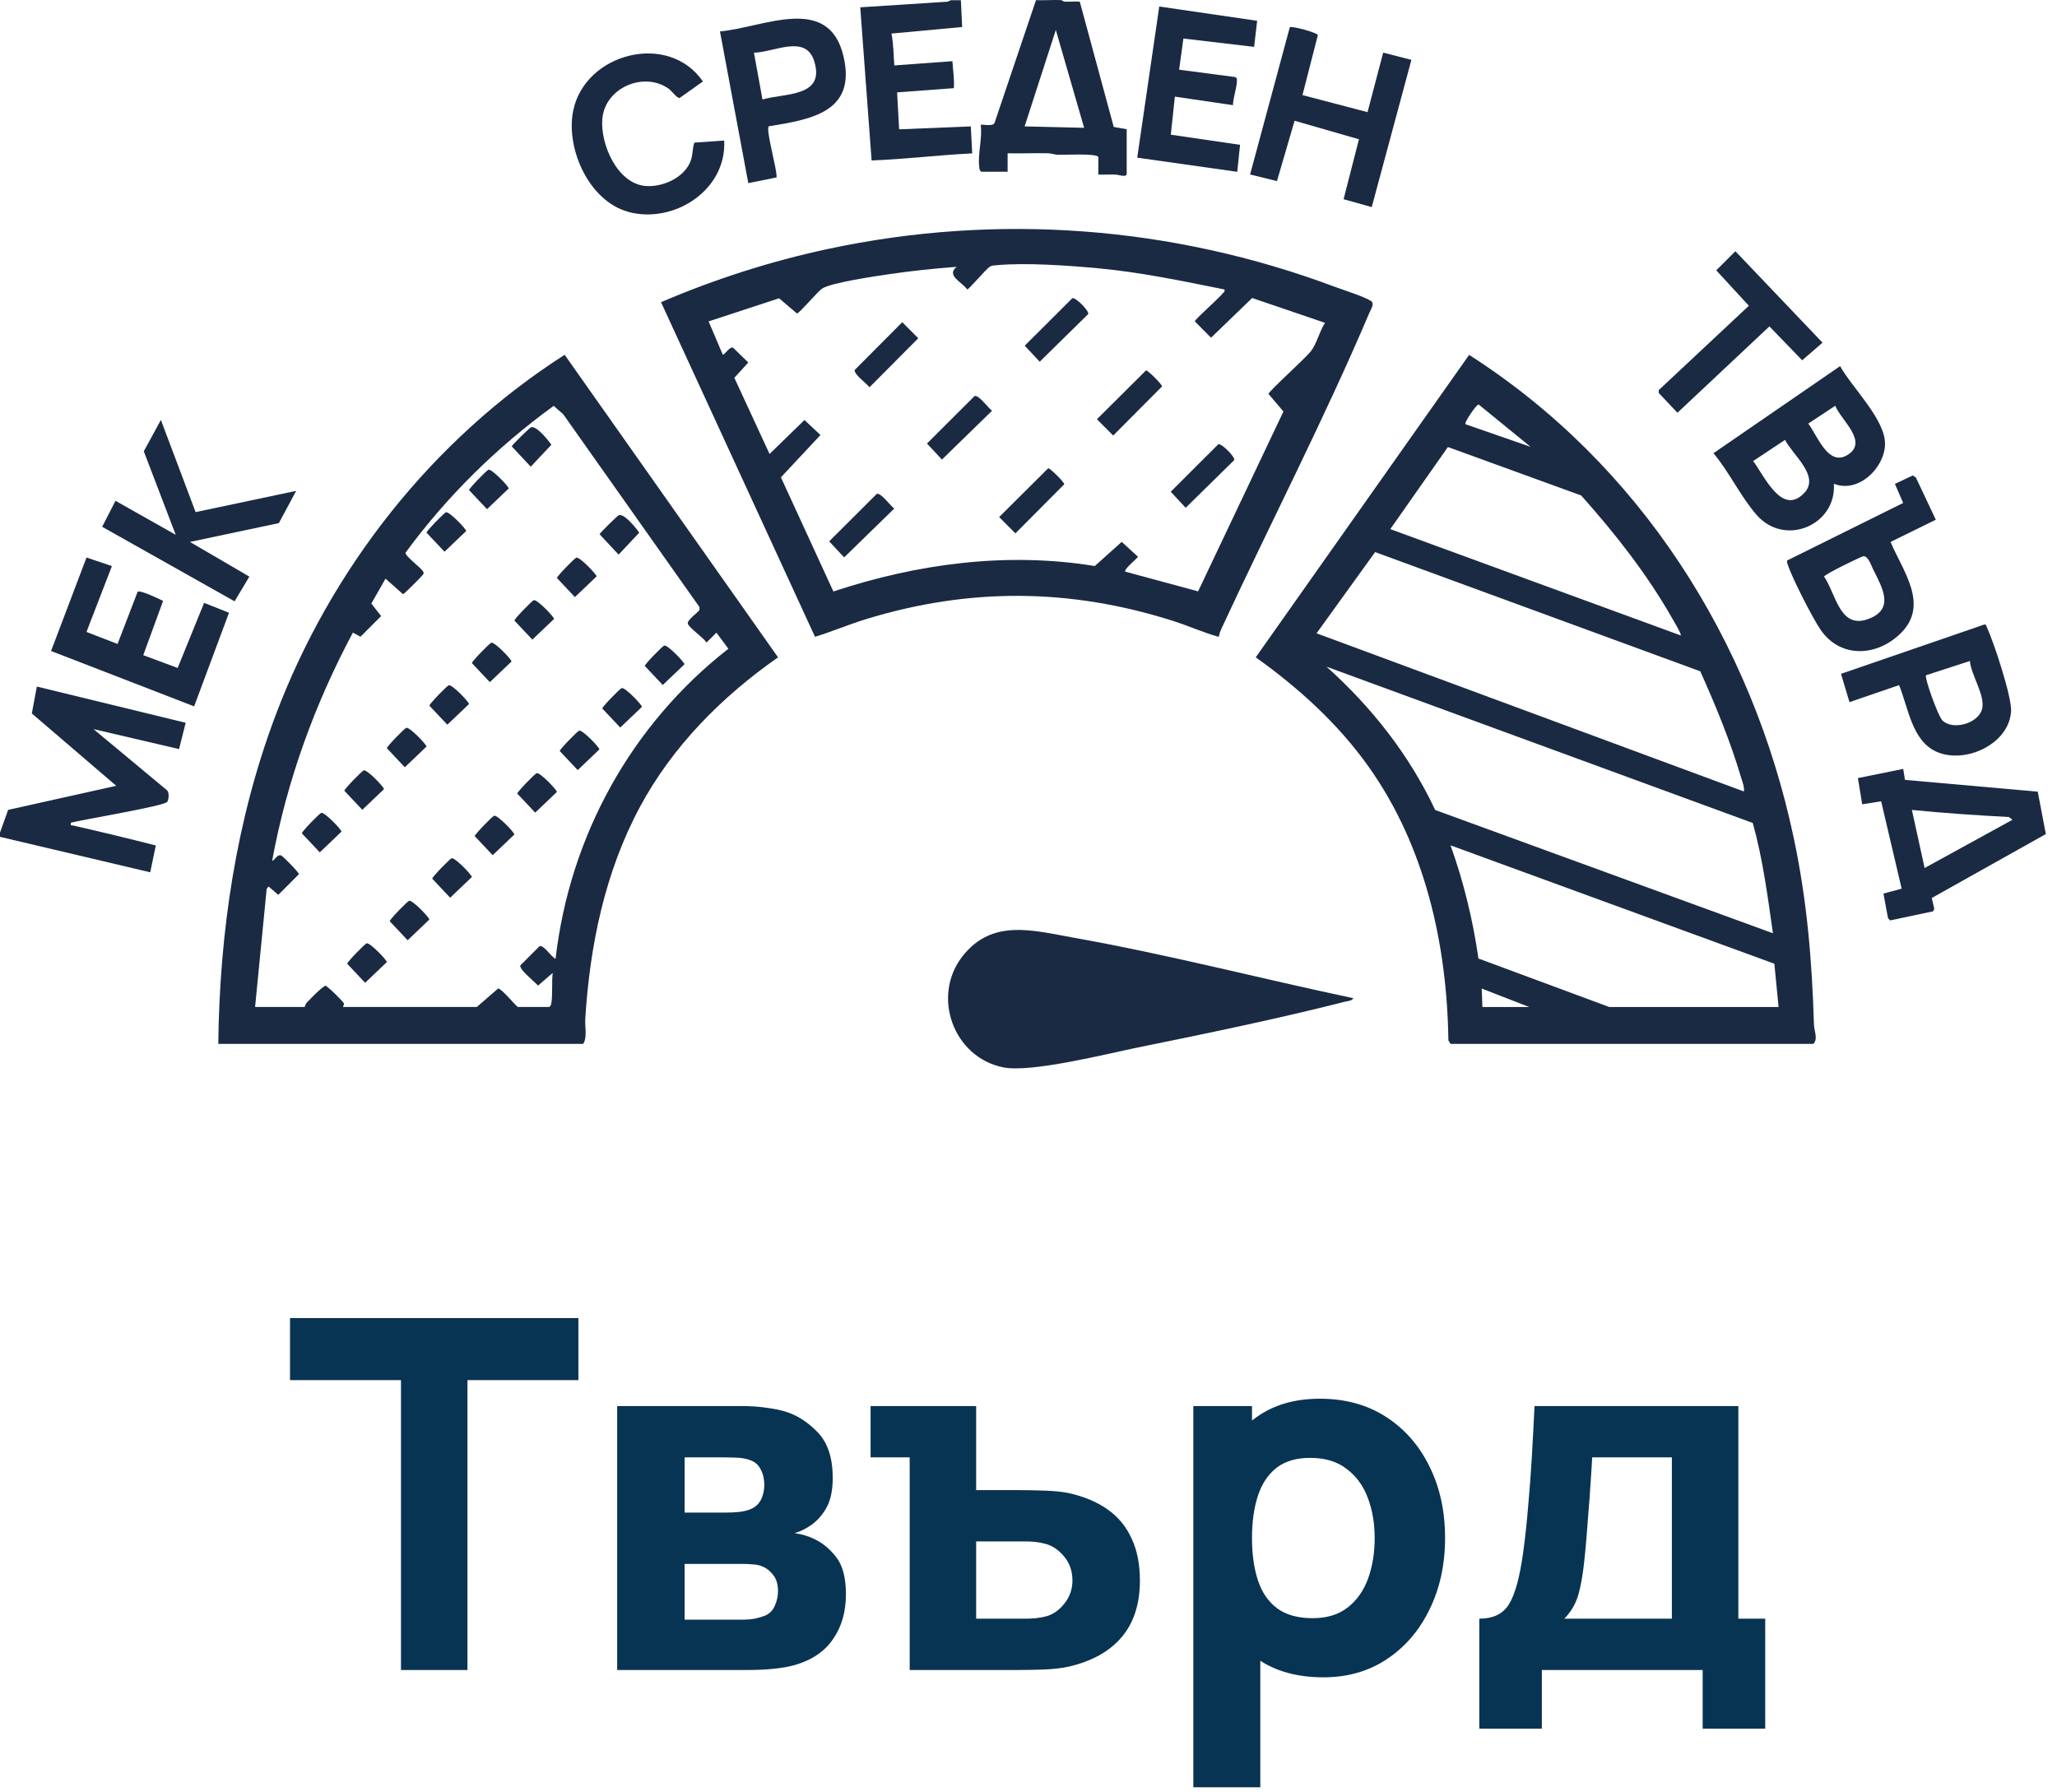 <svg width="101" height="88" viewBox="0 0 101 88" fill="none" xmlns="http://www.w3.org/2000/svg">
<path d="M19.688 82V67.768H14.24V64.72H28.4V67.768H22.952V82H19.688ZM30.304 82V69.04H36.376C36.856 69.04 37.276 69.068 37.636 69.124C37.996 69.172 38.296 69.232 38.536 69.304C39.128 69.48 39.668 69.824 40.156 70.336C40.644 70.848 40.888 71.592 40.888 72.568C40.888 73.144 40.796 73.612 40.612 73.972C40.428 74.324 40.184 74.616 39.88 74.848C39.736 74.952 39.592 75.04 39.448 75.112C39.304 75.184 39.16 75.24 39.016 75.28C39.352 75.328 39.656 75.416 39.928 75.544C40.36 75.736 40.736 76.04 41.056 76.456C41.376 76.864 41.536 77.472 41.536 78.28C41.536 79.144 41.324 79.88 40.9 80.488C40.484 81.096 39.856 81.52 39.016 81.76C38.728 81.84 38.388 81.9 37.996 81.94C37.612 81.98 37.208 82 36.784 82H30.304ZM33.616 79.528H36.544C36.712 79.528 36.884 79.512 37.06 79.48C37.244 79.44 37.408 79.392 37.552 79.336C37.784 79.24 37.948 79.076 38.044 78.844C38.148 78.612 38.2 78.376 38.2 78.136C38.2 77.8 38.124 77.536 37.972 77.344C37.828 77.152 37.664 77.016 37.48 76.936C37.328 76.864 37.16 76.824 36.976 76.816C36.8 76.8 36.656 76.792 36.544 76.792H33.616V79.528ZM33.616 74.272H35.608C35.864 74.272 36.104 74.26 36.328 74.236C36.56 74.204 36.752 74.152 36.904 74.08C37.112 73.984 37.268 73.832 37.372 73.624C37.476 73.408 37.528 73.168 37.528 72.904C37.528 72.624 37.468 72.372 37.348 72.148C37.236 71.916 37.048 71.76 36.784 71.68C36.608 71.616 36.384 71.58 36.112 71.572C35.848 71.564 35.68 71.56 35.608 71.56H33.616V74.272ZM44.666 82V71.56H42.746V69.04H47.93V73.168H50.018C50.378 73.168 50.798 73.176 51.278 73.192C51.758 73.208 52.154 73.248 52.466 73.312C53.226 73.48 53.866 73.748 54.386 74.116C54.906 74.484 55.298 74.96 55.562 75.544C55.834 76.12 55.97 76.808 55.97 77.608C55.97 78.76 55.67 79.688 55.07 80.392C54.478 81.088 53.618 81.568 52.49 81.832C52.178 81.904 51.778 81.952 51.29 81.976C50.802 81.992 50.378 82 50.018 82H44.666ZM47.93 79.48H50.378C50.522 79.48 50.682 79.472 50.858 79.456C51.034 79.44 51.21 79.408 51.386 79.36C51.722 79.264 52.018 79.052 52.274 78.724C52.53 78.396 52.658 78.024 52.658 77.608C52.658 77.152 52.526 76.764 52.262 76.444C51.998 76.116 51.69 75.904 51.338 75.808C51.17 75.76 51.002 75.728 50.834 75.712C50.666 75.696 50.514 75.688 50.378 75.688H47.93V79.48ZM64.978 82.36C63.69 82.36 62.614 82.06 61.749 81.46C60.886 80.86 60.233 80.044 59.794 79.012C59.361 77.98 59.145 76.816 59.145 75.52C59.145 74.224 59.361 73.06 59.794 72.028C60.225 70.996 60.861 70.18 61.702 69.58C62.541 68.98 63.578 68.68 64.809 68.68C66.049 68.68 67.129 68.976 68.049 69.568C68.969 70.16 69.681 70.972 70.186 72.004C70.698 73.028 70.954 74.2 70.954 75.52C70.954 76.816 70.701 77.98 70.198 79.012C69.701 80.044 69.005 80.86 68.109 81.46C67.213 82.06 66.169 82.36 64.978 82.36ZM58.593 87.76V69.04H61.474V77.92H61.882V87.76H58.593ZM64.45 79.456C65.153 79.456 65.73 79.28 66.177 78.928C66.626 78.576 66.957 78.104 67.174 77.512C67.389 76.912 67.498 76.248 67.498 75.52C67.498 74.8 67.385 74.144 67.162 73.552C66.938 72.952 66.59 72.476 66.118 72.124C65.653 71.764 65.058 71.584 64.329 71.584C63.65 71.584 63.097 71.748 62.673 72.076C62.258 72.404 61.953 72.864 61.761 73.456C61.569 74.048 61.474 74.736 61.474 75.52C61.474 76.304 61.569 76.992 61.761 77.584C61.953 78.176 62.266 78.636 62.697 78.964C63.138 79.292 63.721 79.456 64.45 79.456ZM72.634 84.88V79.48C73.322 79.48 73.81 79.24 74.098 78.76C74.394 78.28 74.626 77.424 74.794 76.192C74.89 75.48 74.97 74.732 75.034 73.948C75.106 73.164 75.166 72.36 75.214 71.536C75.262 70.712 75.306 69.88 75.346 69.04H85.354V79.48H86.674V84.88H83.602V82H75.706V84.88H72.634ZM76.81 79.48H82.09V71.56H78.178C78.154 72 78.126 72.44 78.094 72.88C78.07 73.32 78.038 73.756 77.998 74.188C77.966 74.62 77.934 75.04 77.902 75.448C77.87 75.848 77.834 76.232 77.794 76.6C77.722 77.304 77.622 77.876 77.494 78.316C77.366 78.756 77.138 79.144 76.81 79.48Z" fill="#083453"/>
<path d="M1.564 35.033L5.706 38.584L0.399 39.767L0 40.882V41.091L7.376 42.832L7.65 41.515C6.3 41.168 4.943 40.844 3.584 40.533C3.475 40.509 3.463 40.58 3.479 40.396C4.023 40.249 8.085 39.578 8.212 39.372C8.289 39.249 8.327 38.89 8.181 38.788L4.591 35.801L8.792 36.781L9.117 35.49L1.809 33.712L1.563 35.034L1.564 35.033Z" fill="#1A2A43"/>
<path d="M48.08 8.194C48.092 8.296 48.089 8.372 48.187 8.433H49.475V7.528C50.134 7.542 50.8 7.512 51.461 7.525C51.625 7.528 51.777 7.594 51.942 7.6C52.232 7.609 53.886 7.519 53.931 7.713L53.928 8.573C54.217 8.579 54.508 8.563 54.798 8.573C54.895 8.576 55.321 8.73 55.321 8.538V6.344L54.686 6.234L53.018 0.084C52.777 0.052 52.529 0.099 52.288 0.08C52.199 0.073 52.129 0.007 52.12 0.007C51.706 -0.016 51.282 0.025 50.868 0.007L48.838 6.019C48.769 6.247 48.208 6.08 48.154 6.135C48.241 6.813 48.003 7.523 48.081 8.194H48.08ZM51.842 1.472L53.232 6.276L50.31 6.206L51.841 1.472H51.842Z" fill="#1A2A43"/>
<path d="M47.736 7.531L47.667 6.207L44.148 6.35L44.048 4.536L46.833 4.328C46.87 3.881 46.788 3.448 46.764 3.004L43.911 3.213C43.872 2.693 43.873 2.153 43.77 1.648L47.242 1.326L47.18 0.01H46.693L46.525 0.083L42.239 0.359L42.796 7.879C44.444 7.817 46.088 7.612 47.738 7.531H47.736Z" fill="#1A2A43"/>
<path d="M88.075 41.148C86.023 31.453 80.511 22.784 72.135 17.426L61.658 32.276C63.765 33.779 65.704 35.538 67.208 37.658C69.968 41.551 71.049 46.348 71.117 51.084L71.222 51.258H89.036C89.276 51.015 89.076 50.619 89.067 50.32C88.969 47.155 88.731 44.253 88.075 41.148ZM72.602 19.86L75.153 21.942L71.953 20.829C71.884 20.749 72.498 19.846 72.602 19.862V19.86ZM71.093 21.95L77.638 24.33C79.299 26.192 80.858 28.172 82.097 30.346C82.165 30.466 82.576 31.146 82.528 31.203L68.264 25.981L71.093 21.95ZM64.643 31.097L67.519 27.109L83.485 32.963C84.244 34.657 84.958 36.383 85.485 38.167C85.549 38.382 85.658 38.636 85.626 38.863L64.643 31.097ZM70.468 39.773C69.205 37.077 67.341 34.712 65.133 32.736L86.062 40.41C86.557 42.178 86.793 44.009 87.052 45.825L70.469 39.773H70.468ZM72.787 49.446L72.753 48.54L75.084 49.446H72.787ZM79.015 49.446L72.592 47.065C72.321 45.17 71.867 43.304 71.222 41.508L87.122 47.321L87.329 49.446H79.014H79.015Z" fill="#1A2A43"/>
<path d="M13.519 35.155C11.589 40.287 10.782 45.774 10.718 51.256H28.636C28.842 50.941 28.713 50.425 28.737 50.035C28.959 46.428 29.704 42.822 31.418 39.628C33.016 36.647 35.447 34.2 38.203 32.277L27.724 17.421C21.227 21.582 16.234 27.934 13.519 35.155ZM34.346 29.949C34.24 30.11 33.688 30.467 33.781 30.646C33.903 30.882 34.514 31.287 34.69 31.55L35.177 31.065L35.764 31.855C30.997 35.576 27.975 41.055 27.279 47.078C27.054 46.985 26.721 46.399 26.493 46.458L25.547 47.405C25.492 47.612 26.26 48.208 26.418 48.395L27.138 47.773C27.083 48.206 27.143 48.867 27.069 49.27C27.054 49.349 27.034 49.401 26.965 49.444H25.434C25.361 49.444 24.636 48.537 24.459 48.537L23.414 49.443H16.84C16.83 49.436 16.902 49.331 16.891 49.281C16.87 49.19 16.063 48.398 15.97 48.398C15.645 48.611 15.339 48.948 15.061 49.234C14.981 49.315 14.973 49.444 14.961 49.444H12.525L13.094 43.643L13.187 43.529L13.664 43.939L14.677 42.925C14.69 42.852 13.885 42.025 13.798 42.001C13.601 41.949 13.521 42.21 13.361 42.273C14.08 38.35 15.453 34.568 17.327 31.062L17.7 31.265L18.713 30.251L18.233 29.635L18.929 28.414L19.788 29.175C19.857 29.163 20.745 28.266 20.776 28.205C20.811 28.138 20.811 28.134 20.776 28.067C20.673 27.867 19.896 27.321 19.912 27.138C21.936 24.375 24.416 21.939 27.186 19.929L27.656 20.342L34.345 29.809V29.944L34.346 29.949Z" fill="#1A2A43"/>
<path d="M67.316 14.779C66.983 14.56 65.952 14.238 65.516 14.074C57.558 11.097 48.959 10.444 40.636 12.228C37.835 12.829 35.084 13.711 32.457 14.839L40.017 31.268C40.861 31.01 41.673 30.662 42.516 30.403C47.59 28.847 52.544 28.879 57.6 30.489C58.356 30.73 59.078 31.059 59.84 31.271C59.869 31.136 59.911 31.003 59.969 30.878C62.345 25.755 65.033 20.55 67.231 15.374C67.315 15.178 67.506 14.904 67.315 14.778L67.316 14.779ZM64.366 17.243C64.112 17.585 62.309 19.195 62.284 19.342L63.017 20.206L58.828 29.037L55.252 28.07C55.155 27.976 55.804 27.447 55.877 27.34L55.078 26.607L53.754 27.793C49.44 27.09 45.036 27.677 40.92 29.043L38.343 23.438L40.285 21.36L39.5 20.624L37.786 22.291L36.057 18.552L36.741 17.799L35.997 17.076C35.841 16.982 35.549 17.462 35.49 17.417L34.792 15.782L38.253 14.647L39.133 15.393C39.26 15.371 40.129 14.338 40.358 14.177C40.78 13.879 43.034 13.555 43.678 13.46C44.769 13.298 45.873 13.185 46.971 13.101C46.442 13.536 47.234 13.844 47.493 14.213C47.573 14.213 48.418 13.203 48.602 13.097C48.718 13.03 48.759 13.039 48.881 13.027C50.314 12.885 52.434 13.036 53.895 13.171C55.996 13.364 58.062 13.798 60.123 14.214C60.155 14.335 60.074 14.354 60.02 14.424C59.847 14.649 58.665 15.685 58.665 15.781L59.463 16.581L61.483 14.633L65.058 15.851C64.785 16.276 64.669 16.839 64.369 17.244L64.366 17.243Z" fill="#1A2A43"/>
<path d="M66.029 49.188C66.143 49.159 66.412 49.141 66.445 49.013C61.88 48.049 57.347 46.866 52.75 46.049C50.742 45.692 48.719 45.082 47.257 46.958C45.722 48.929 46.82 51.916 49.254 52.409C50.627 52.688 54.342 51.744 55.89 51.429C59.232 50.75 62.731 50.027 66.029 49.188Z" fill="#1A2A43"/>
<path d="M86.251 25.286C87.646 26.871 90.178 25.778 90.045 23.753C91.227 24.232 92.511 23.012 92.555 21.838C92.6 20.618 90.929 19.03 90.351 17.977L84.132 22.254C84.897 23.16 85.481 24.409 86.253 25.284L86.251 25.286ZM90.113 19.924C90.387 20.631 91.78 21.704 90.696 22.35C89.761 22.908 89.232 21.389 88.788 20.798L90.113 19.924ZM88.587 24.208C87.486 25.364 86.624 23.346 86.079 22.64L87.646 21.6C88.029 22.349 89.378 23.38 88.587 24.21V24.208Z" fill="#1A2A43"/>
<path d="M100.452 40.952L100.055 38.873L93.536 38.294L93.449 37.755L91.224 38.206L91.435 39.491L92.366 39.346L93.372 43.636L92.479 43.877L92.702 45.082L92.802 45.195L94.917 44.748L94.974 44.625L94.852 44.093L100.454 40.953L100.452 40.952ZM93.872 39.769C95.455 39.927 97.046 40.033 98.636 40.118L98.813 40.253L94.5 42.621L93.874 39.767L93.872 39.769Z" fill="#1A2A43"/>
<path d="M62.699 8.894L63.565 5.929L66.725 6.839L65.971 9.782L67.353 10.168L69.301 2.939L67.915 2.584L67.147 5.507L63.952 4.67L64.708 1.723C64.674 1.603 63.44 1.262 63.33 1.339L61.38 8.567L62.699 8.892V8.894Z" fill="#1A2A43"/>
<path d="M93.353 31.068C94.735 29.671 93.411 28.009 92.828 26.61L95.049 25.519L94.072 23.449L93.92 23.345L93.041 23.76L93.447 24.696L87.753 27.52C87.727 27.593 87.759 27.658 87.781 27.725C87.982 28.36 89 30.351 89.39 30.92C90.375 32.357 92.196 32.237 93.353 31.068ZM89.564 28.313C89.572 28.205 91.38 27.33 91.486 27.314C91.724 27.279 91.88 27.773 91.982 27.976C92.428 28.869 93.049 29.924 91.712 30.402C90.328 30.897 90.146 29.155 89.564 28.313Z" fill="#1A2A43"/>
<path d="M30.842 10.403C33.077 11.012 35.685 9.344 35.559 6.902L34.094 7.002C33.991 7.292 34.03 7.568 33.922 7.875C33.627 8.717 32.539 9.204 31.694 9.132C30.301 9.013 29.462 7.06 29.576 5.822C29.717 4.296 31.628 3.49 32.841 4.363C32.98 4.463 33.227 4.814 33.367 4.813L34.513 4.001C32.828 1.54 28.725 2.6 28.145 5.433C27.766 7.288 28.915 9.874 30.843 10.399L30.842 10.403Z" fill="#1A2A43"/>
<path d="M60.888 7.111L57.487 6.614L57.687 4.745L60.539 5.163C60.542 4.804 60.748 4.254 60.734 3.927C60.732 3.843 60.72 3.807 60.633 3.782L57.896 3.422L58.106 1.892L61.578 2.301L61.727 1.021L56.92 0.32L55.839 7.742L60.749 8.436L60.888 7.112V7.111Z" fill="#1A2A43"/>
<path d="M12.244 28.313L9.326 26.61L13.692 25.686L14.543 24.102L9.605 25.146L7.899 20.62L7.061 22.16L8.628 26.26L5.671 24.59L5.016 25.866L11.518 29.526L12.244 28.313Z" fill="#1A2A43"/>
<path d="M10.022 29.602L8.723 32.799L7.034 32.171L8.008 29.506C7.813 29.407 6.899 28.967 6.759 29.055L5.772 31.62L4.246 31.03L5.495 27.796L4.248 27.376L2.507 31.965L9.532 34.684L11.244 30.087L10.021 29.602H10.022Z" fill="#1A2A43"/>
<path d="M95.087 36.914C96.472 37.528 98.639 36.559 98.745 34.931C98.79 34.229 97.894 31.531 97.565 30.816C97.537 30.756 97.53 30.685 97.457 30.656L90.394 33.087L90.811 34.477L93.245 33.641C93.7 34.742 93.869 36.374 95.089 36.914H95.087ZM94.57 33.156L96.724 32.456C96.776 33.145 97.498 34.163 97.318 34.825C97.125 35.532 95.882 35.875 95.373 35.374C95.16 35.165 94.477 33.262 94.57 33.154V33.156Z" fill="#1A2A43"/>
<path d="M38.131 8.711C38.16 8.312 37.595 6.41 37.745 6.202C39.852 5.862 42.064 5.491 41.413 2.751C40.681 -0.326 37.474 1.356 35.351 1.543L36.742 8.992L38.131 8.711ZM39.978 3.002C40.532 4.778 38.549 4.562 37.438 4.884L37.019 2.586C37.988 2.58 39.558 1.654 39.978 3.002Z" fill="#1A2A43"/>
<path d="M81.447 19.297L82.364 20.267L86.879 16.026L88.488 17.69L89.487 16.825L85.209 12.336L84.269 13.274L85.87 15.013L81.445 19.156L81.447 19.297Z" fill="#1A2A43"/>
<path d="M26.353 37.965C26.263 37.989 25.398 38.882 25.398 38.967L26.279 39.902L27.343 38.887C27.359 38.799 26.518 37.92 26.353 37.964V37.965Z" fill="#1A2A43"/>
<path d="M28.227 29.319L29.291 28.304C29.307 28.215 28.466 27.337 28.301 27.381C28.211 27.404 27.346 28.297 27.346 28.382L28.227 29.317V29.319Z" fill="#1A2A43"/>
<path d="M15.776 39.915C15.686 39.938 14.82 40.831 14.82 40.917L15.702 41.852L16.766 40.837C16.782 40.748 15.941 39.87 15.776 39.914V39.915Z" fill="#1A2A43"/>
<path d="M24.265 40.054C24.175 40.078 23.31 40.971 23.31 41.056L24.191 41.991L25.255 40.976C25.271 40.888 24.43 40.01 24.265 40.053V40.054Z" fill="#1A2A43"/>
<path d="M27.203 30.393C27.219 30.304 26.378 29.426 26.213 29.47C26.123 29.493 25.258 30.386 25.258 30.471L26.139 31.406L27.203 30.392V30.393Z" fill="#1A2A43"/>
<path d="M28.44 35.876C28.35 35.9 27.484 36.792 27.484 36.878L28.366 37.813L29.43 36.798C29.446 36.71 28.605 35.831 28.44 35.875V35.876Z" fill="#1A2A43"/>
<path d="M24.977 23.988C24.993 23.899 24.152 23.021 23.987 23.064C23.897 23.088 23.031 23.98 23.031 24.066L23.913 25.001L24.977 23.986V23.988Z" fill="#1A2A43"/>
<path d="M22.177 42.144C22.087 42.167 21.222 43.06 21.222 43.145L22.103 44.08L23.167 43.065C23.183 42.977 22.342 42.099 22.177 42.142V42.144Z" fill="#1A2A43"/>
<path d="M25.116 32.482C25.132 32.394 24.291 31.515 24.126 31.559C24.036 31.582 23.171 32.475 23.171 32.56L24.052 33.495L25.116 32.481V32.482Z" fill="#1A2A43"/>
<path d="M20.09 44.231C20 44.254 19.135 45.147 19.135 45.233L20.016 46.168L21.08 45.153C21.096 45.065 20.255 44.186 20.09 44.23V44.231Z" fill="#1A2A43"/>
<path d="M33.606 32.621C33.622 32.533 32.781 31.654 32.615 31.698C32.526 31.721 31.66 32.614 31.66 32.7L32.542 33.635L33.606 32.62V32.621Z" fill="#1A2A43"/>
<path d="M18.002 46.32C17.912 46.343 17.047 47.236 17.047 47.322L17.928 48.257L18.992 47.242C19.008 47.154 18.168 46.275 18.002 46.319V46.32Z" fill="#1A2A43"/>
<path d="M23.029 34.571C23.044 34.483 22.204 33.604 22.038 33.648C21.948 33.671 21.083 34.564 21.083 34.65L21.964 35.584L23.029 34.57V34.571Z" fill="#1A2A43"/>
<path d="M30.528 33.787C30.438 33.81 29.572 34.703 29.572 34.789L30.454 35.724L31.518 34.709C31.534 34.62 30.693 33.742 30.528 33.786V33.787Z" fill="#1A2A43"/>
<path d="M20.941 36.66C20.957 36.572 20.116 35.693 19.951 35.737C19.861 35.76 18.995 36.653 18.995 36.739L19.877 37.674L20.941 36.659V36.66Z" fill="#1A2A43"/>
<path d="M22.889 26.077C22.905 25.988 22.064 25.11 21.899 25.154C21.809 25.177 20.943 26.07 20.943 26.155L21.825 27.09L22.889 26.075V26.077Z" fill="#1A2A43"/>
<path d="M18.854 38.749C18.87 38.661 18.029 37.782 17.863 37.826C17.774 37.849 16.908 38.742 16.908 38.828L17.79 39.763L18.854 38.748V38.749Z" fill="#1A2A43"/>
<path d="M31.386 26.155C31.235 25.933 30.663 25.217 30.39 25.294C30.326 25.312 29.452 26.168 29.44 26.234L30.375 27.232L31.387 26.154L31.386 26.155Z" fill="#1A2A43"/>
<path d="M27.072 21.839C26.921 21.617 26.348 20.901 26.076 20.978C26.012 20.996 25.138 21.852 25.126 21.918L26.061 22.916L27.073 21.838L27.072 21.839Z" fill="#1A2A43"/>
<path d="M56.27 18.188L53.86 20.585L54.659 21.385L57.056 18.975C57.071 18.882 56.355 18.173 56.27 18.188Z" fill="#1A2A43"/>
<path d="M51.468 22.992L49.059 25.389L49.857 26.189L52.254 23.779C52.27 23.686 51.553 22.977 51.468 22.992Z" fill="#1A2A43"/>
<path d="M43.053 24.248L40.713 26.582L41.448 27.369L43.908 24.972C43.718 24.838 43.266 24.192 43.054 24.249L43.053 24.248Z" fill="#1A2A43"/>
<path d="M41.968 18.162C41.912 18.374 42.558 18.828 42.692 19.017L45.088 16.607L44.302 15.82L41.97 18.162H41.968Z" fill="#1A2A43"/>
<path d="M47.855 19.444L45.515 21.778L46.25 22.565L48.71 20.168C48.52 20.035 48.068 19.389 47.856 19.445L47.855 19.444Z" fill="#1A2A43"/>
<path d="M59.823 21.811L57.483 24.146L58.218 24.933L60.602 22.591C60.645 22.426 59.984 21.769 59.823 21.811Z" fill="#1A2A43"/>
<path d="M52.655 14.64L50.315 16.974L51.05 17.761L53.434 15.419C53.476 15.258 52.821 14.596 52.655 14.64Z" fill="#1A2A43"/>
</svg>
